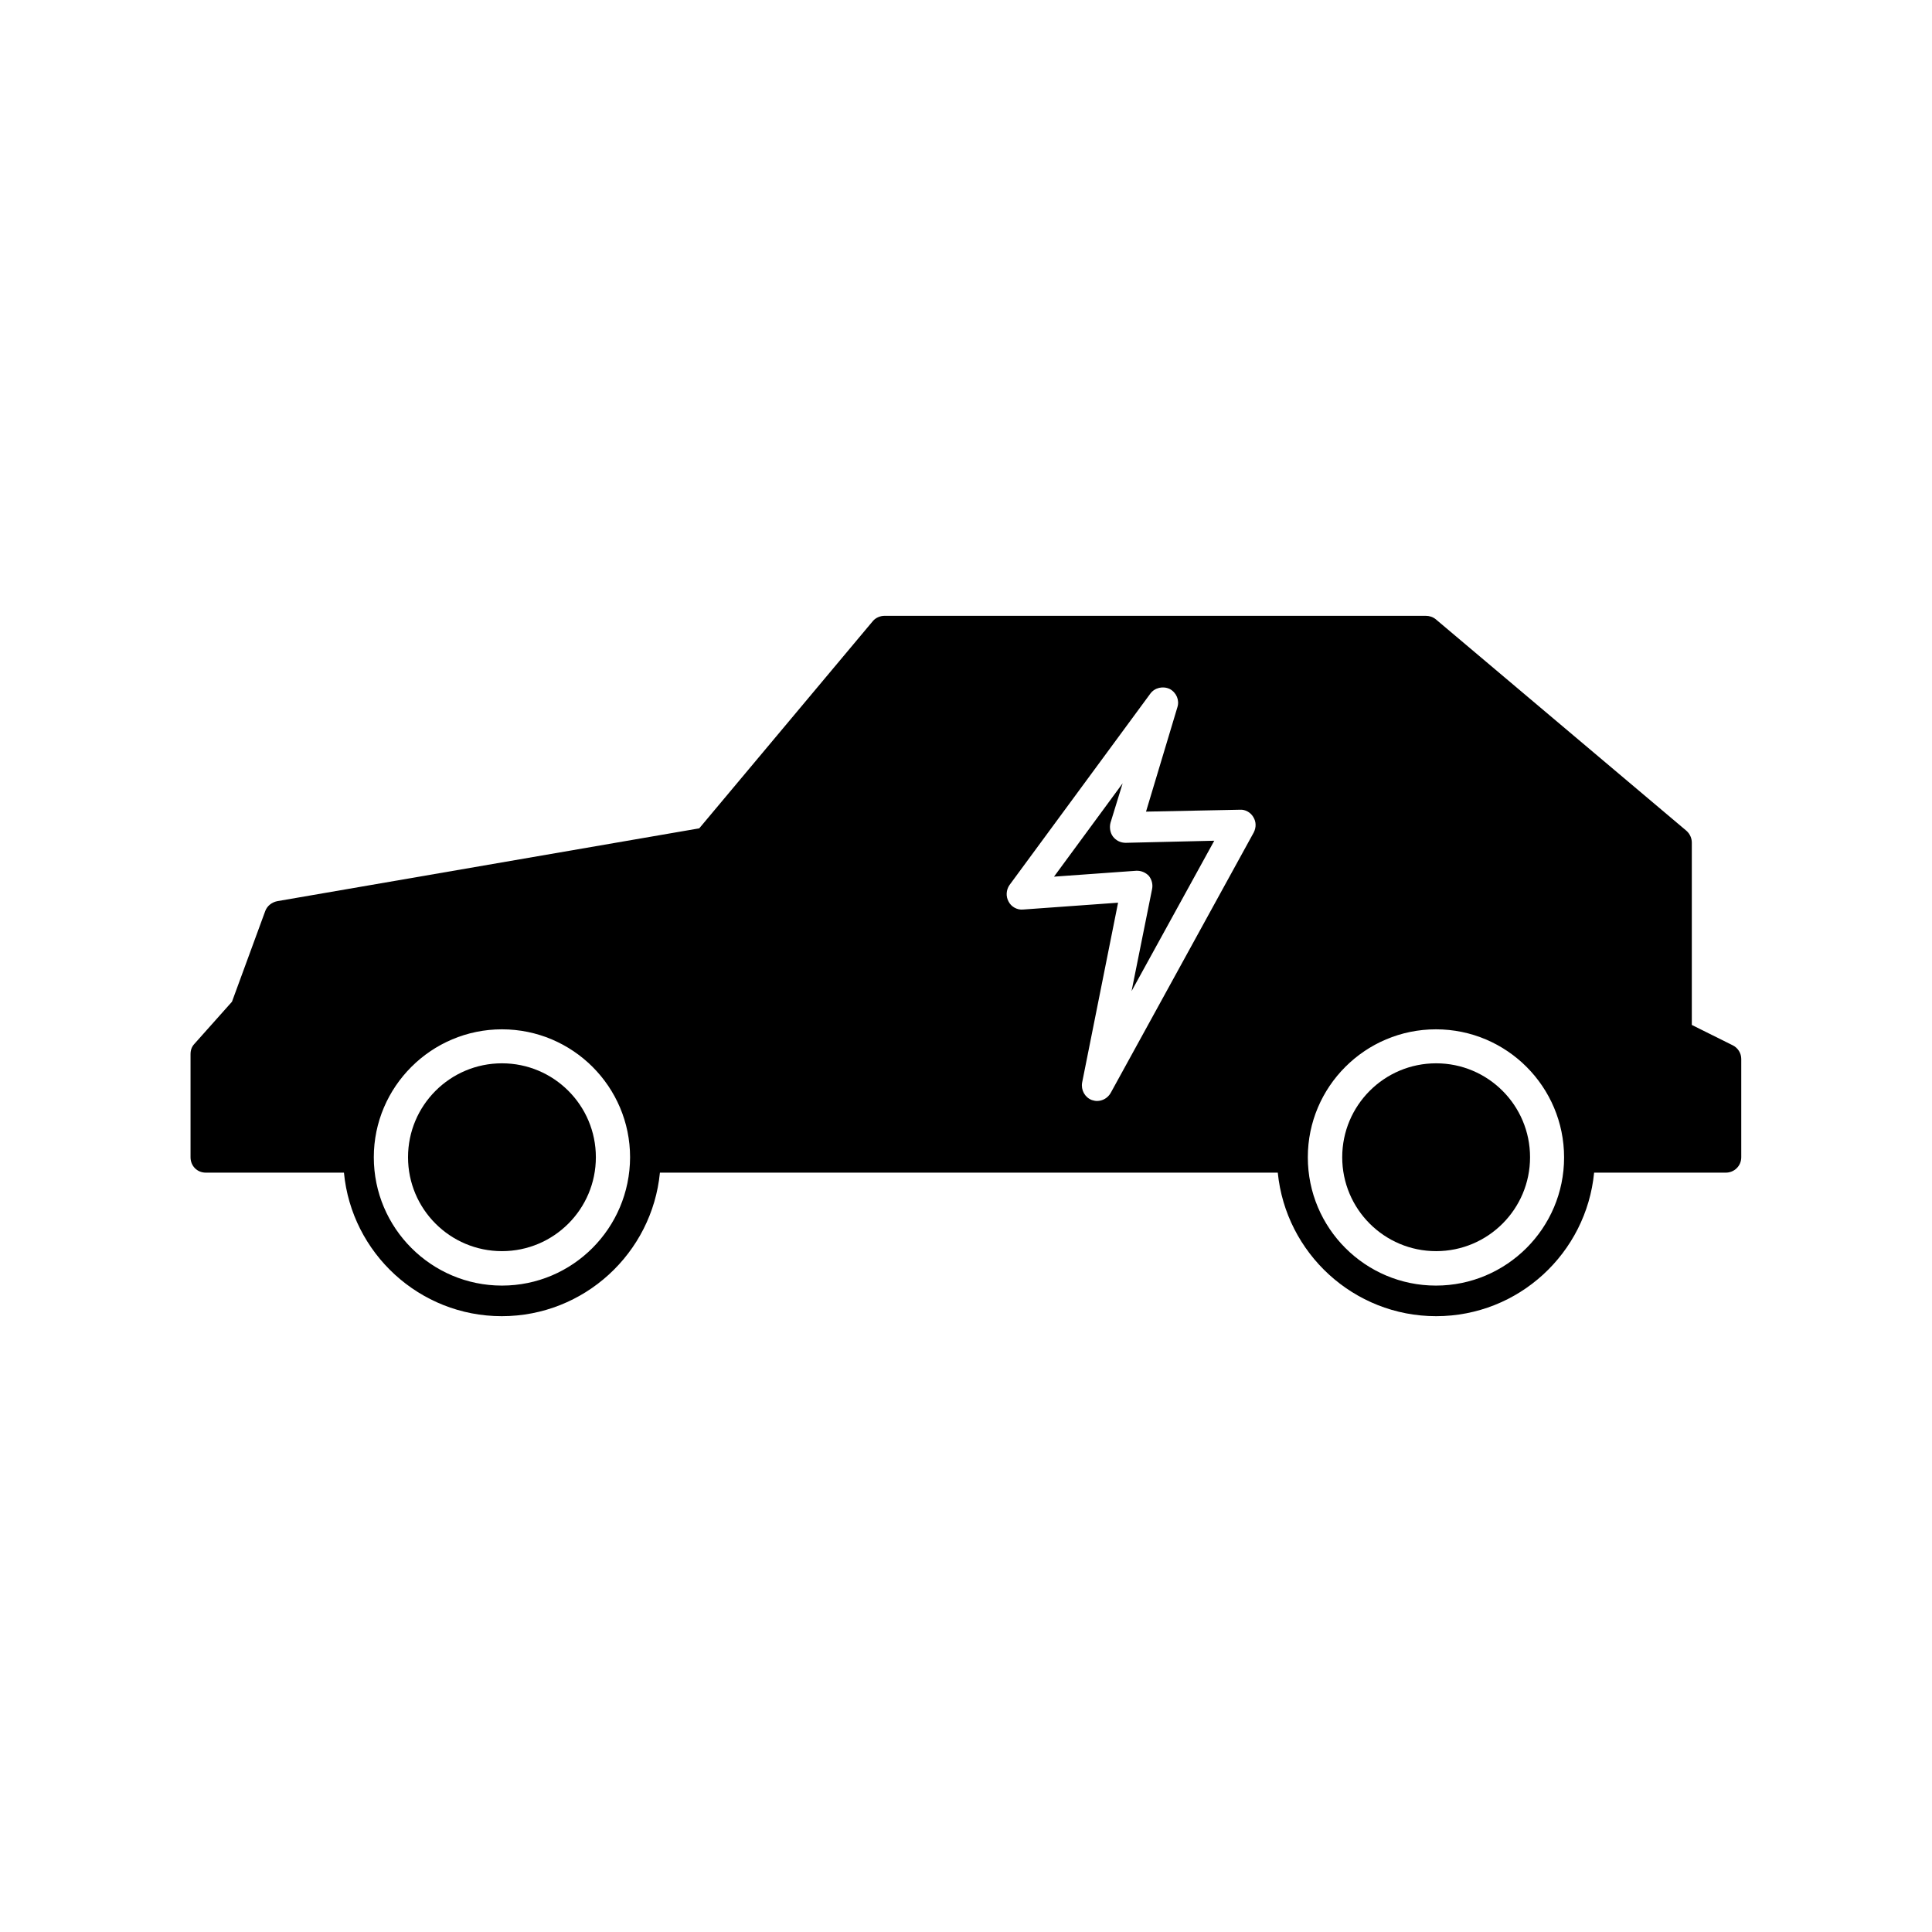 <?xml version="1.0" encoding="UTF-8"?>
<!-- Uploaded to: SVG Repo, www.svgrepo.com, Generator: SVG Repo Mixer Tools -->
<svg fill="#000000" width="800px" height="800px" version="1.1" viewBox="144 144 512 512" xmlns="http://www.w3.org/2000/svg">
 <g>
  <path d="m438.94 365.69c-0.754-1.008-0.957-2.418-0.652-3.625l3.223-10.48-18.188 24.738 21.766-1.562h0.301c1.109 0 2.266 0.504 3.074 1.359 0.754 0.957 1.109 2.219 0.855 3.477l-5.441 27.055 21.914-39.852-23.473 0.555c-1.363 0-2.57-0.605-3.379-1.664z"/>
  <path d="m603.18 421.01-10.832-5.391v-48.316c0-1.16-0.504-2.316-1.41-3.125l-66.453-56.07c-0.754-0.605-1.66-0.91-2.668-0.91h-143.39c-1.16 0-2.367 0.504-3.125 1.41l-45.996 54.914-111.84 19.301c-1.461 0.301-2.672 1.258-3.176 2.617l-8.816 24.031-9.973 11.188c-0.707 0.754-1.008 1.664-1.008 2.719v27.305c0 2.316 1.762 4.082 4.031 4.082h36.625c2.016 21.312 20 38.039 41.816 38.039 21.867 0 39.852-16.727 41.918-38.039h163.74c2.113 21.312 20.102 38.039 41.965 38.039 21.867 0 39.801-16.727 41.867-38.039h34.914c2.215 0 4.082-1.762 4.082-4.082v-26.043c0-1.512-0.859-2.926-2.269-3.629zm-126.91-56.426-37.934 69.07c-0.758 1.312-2.117 2.117-3.629 2.117-0.402 0-0.906-0.102-1.359-0.25-1.863-0.707-2.922-2.672-2.57-4.637l9.523-47.66-25.191 1.812c-1.512 0.152-3.125-0.707-3.828-2.117-0.758-1.359-0.656-3.07 0.25-4.383l37.332-50.734c1.16-1.562 3.324-2.066 5.141-1.211 1.762 0.957 2.621 2.973 2.016 4.836l-8.312 27.664 24.887-0.504c1.41-0.102 2.82 0.707 3.527 1.914 0.805 1.258 0.805 2.769 0.148 4.082zm-199.25 120.11c-18.691 0-33.957-15.215-33.957-34.008 0-18.691 15.266-33.906 33.957-33.906 18.742 0 33.957 15.215 33.957 33.906-0.051 18.793-15.215 34.008-33.957 34.008zm281.48-33.957c0 18.742-15.266 33.957-33.957 33.957-18.742 0-33.957-15.215-33.957-34.008 0-18.691 15.215-33.906 33.957-33.906 18.742 0 33.957 15.219 33.957 33.957z"/>
  <path d="m301.91 450.68c0 13.742-11.141 24.887-24.887 24.887-13.746 0-24.891-11.145-24.891-24.887 0-13.746 11.145-24.891 24.891-24.891 13.746 0 24.887 11.145 24.887 24.891"/>
  <path d="m549.48 450.68c0 13.742-11.145 24.887-24.891 24.887s-24.887-11.145-24.887-24.887c0-13.746 11.141-24.891 24.887-24.891s24.891 11.145 24.891 24.891"/>
 </g>
</svg>